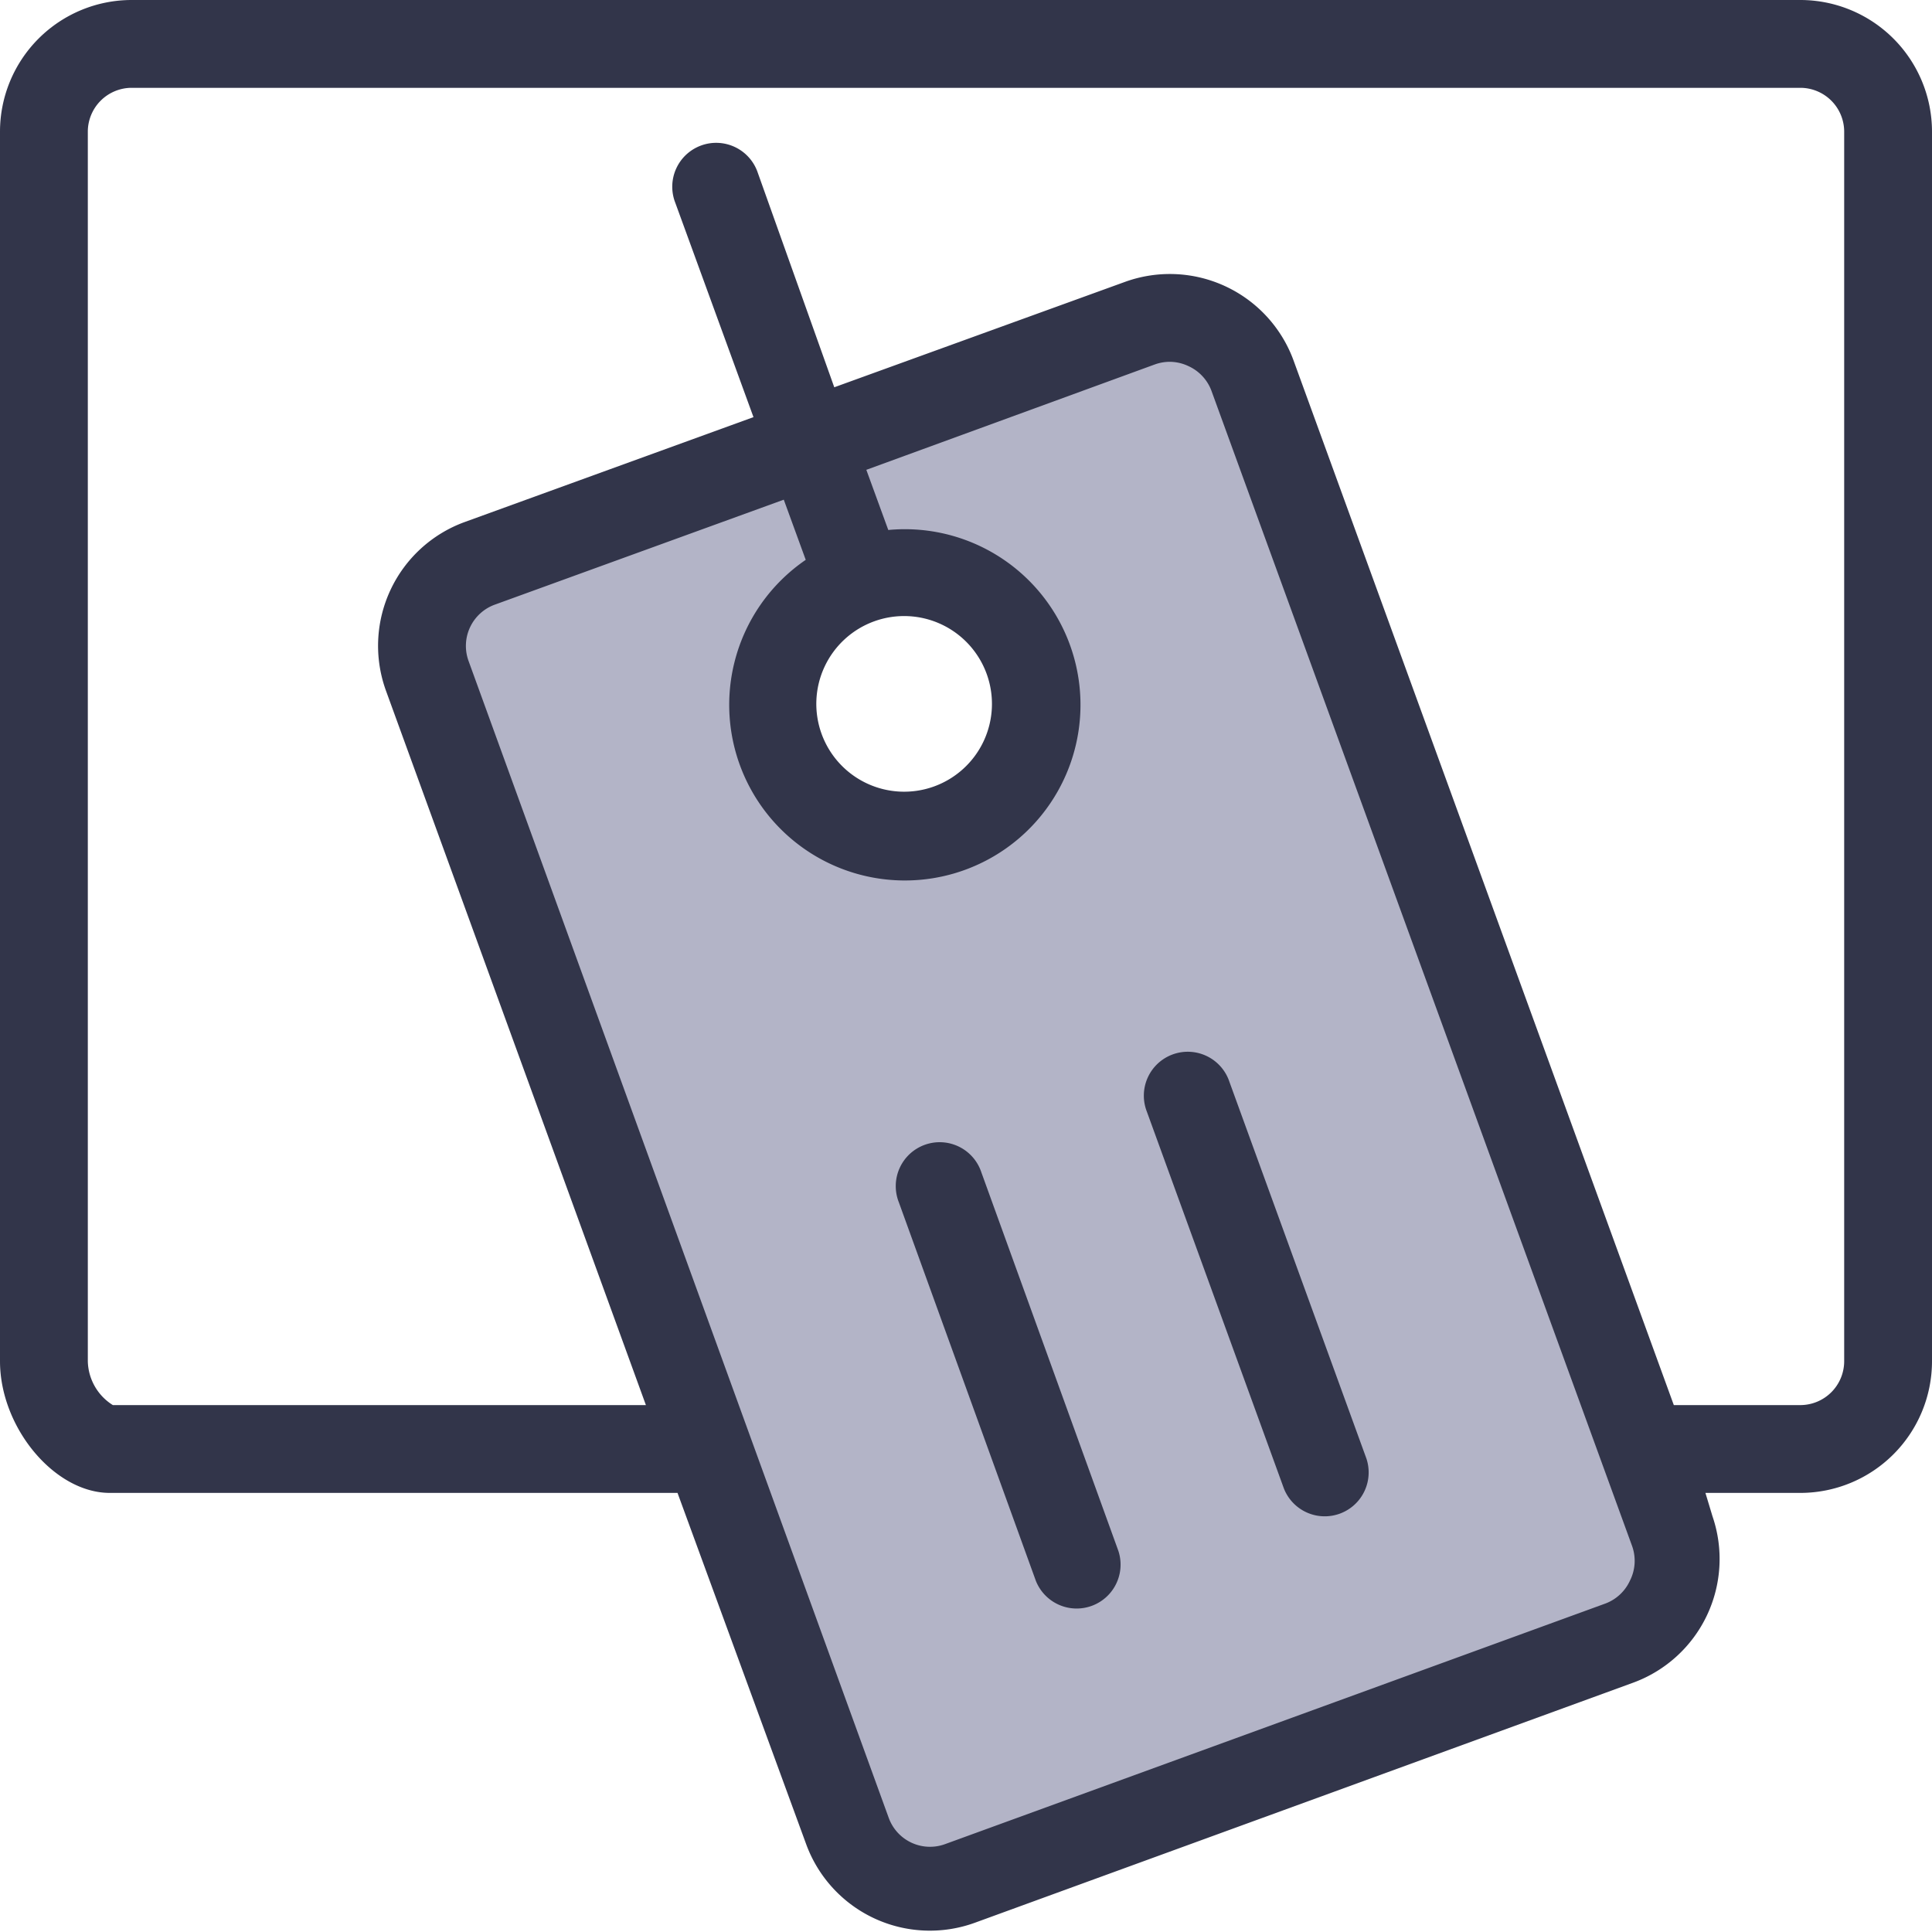 <?xml version="1.0" standalone="no"?><!DOCTYPE svg PUBLIC "-//W3C//DTD SVG 1.1//EN" "http://www.w3.org/Graphics/SVG/1.1/DTD/svg11.dtd"><svg t="1539310742416" class="icon" style="" viewBox="0 0 1024 1024" version="1.1" xmlns="http://www.w3.org/2000/svg" p-id="12959" xmlns:xlink="http://www.w3.org/1999/xlink" width="200" height="200"><defs><style type="text/css"></style></defs><path d="M225.047 314.182l197.818-75.636 27.229 58.182s-48.407 48.407-40.727 83.316a64.465 64.465 0 0 0 85.411 54.225 67.724 67.724 0 0 0 42.589-94.953c-11.636-29.091-73.775-50.502-73.775-50.502L442.182 228.771l178.502-54.225 21.411 7.68 46.545 65.862 197.818 577.862-23.273 38.865-366.778 141.731-50.502-23.273-226.676-632.32z" fill="#B3B4C7" p-id="12960"></path><path d="M954.182 0H69.818a69.818 69.818 0 0 0-69.818 69.818v651.636c0 35.142 28.858 69.818 58.182 69.818h300.916l68.189 186.182a69.818 69.818 0 0 0 89.367 41.658l349.091-127.302a69.818 69.818 0 0 0 41.891-88.204l-3.724-12.335H954.182a69.818 69.818 0 0 0 69.818-69.818V69.818a69.818 69.818 0 0 0-69.818-69.818z m-90.298 837.818a23.273 23.273 0 0 1-13.033 12.102L500.829 977.455a23.273 23.273 0 0 1-29.789-13.964l-222.72-613.236a23.273 23.273 0 0 1 13.964-29.789l153.135-55.622 11.636 31.884a93.091 93.091 0 1 0 43.753-15.825l-11.636-31.884 152.902-55.855a23.273 23.273 0 0 1 7.913-1.396 23.273 23.273 0 0 1 10.007 2.327 23.273 23.273 0 0 1 12.102 13.033l222.953 612.305a23.273 23.273 0 0 1-1.164 18.385zM463.36 329.309a46.545 46.545 0 1 1-27.927 59.578 46.545 46.545 0 0 1 27.927-59.578zM977.455 721.455a23.273 23.273 0 0 1-23.273 23.273h-67.025L685.615 191.069a69.818 69.818 0 0 0-89.367-41.658L442.182 205.265l-40.495-113.571a23.273 23.273 0 1 0-43.753 15.825l41.425 113.571-153.135 55.622a69.818 69.818 0 0 0-41.658 89.367L342.342 744.727H59.811A28.16 28.16 0 0 1 46.545 721.455V69.818a23.273 23.273 0 0 1 23.273-23.273h884.364a23.273 23.273 0 0 1 23.273 23.273z" fill="#32354A" p-id="12961"></path><path d="M520.145 621.382a23.273 23.273 0 1 0-43.753 15.825L549.004 837.818a23.273 23.273 0 0 0 43.753-15.825zM651.636 573.44a23.273 23.273 0 1 0-43.753 15.825l72.611 199.68a23.273 23.273 0 0 0 43.753-15.825z" fill="#32354A" p-id="12962"></path></svg>